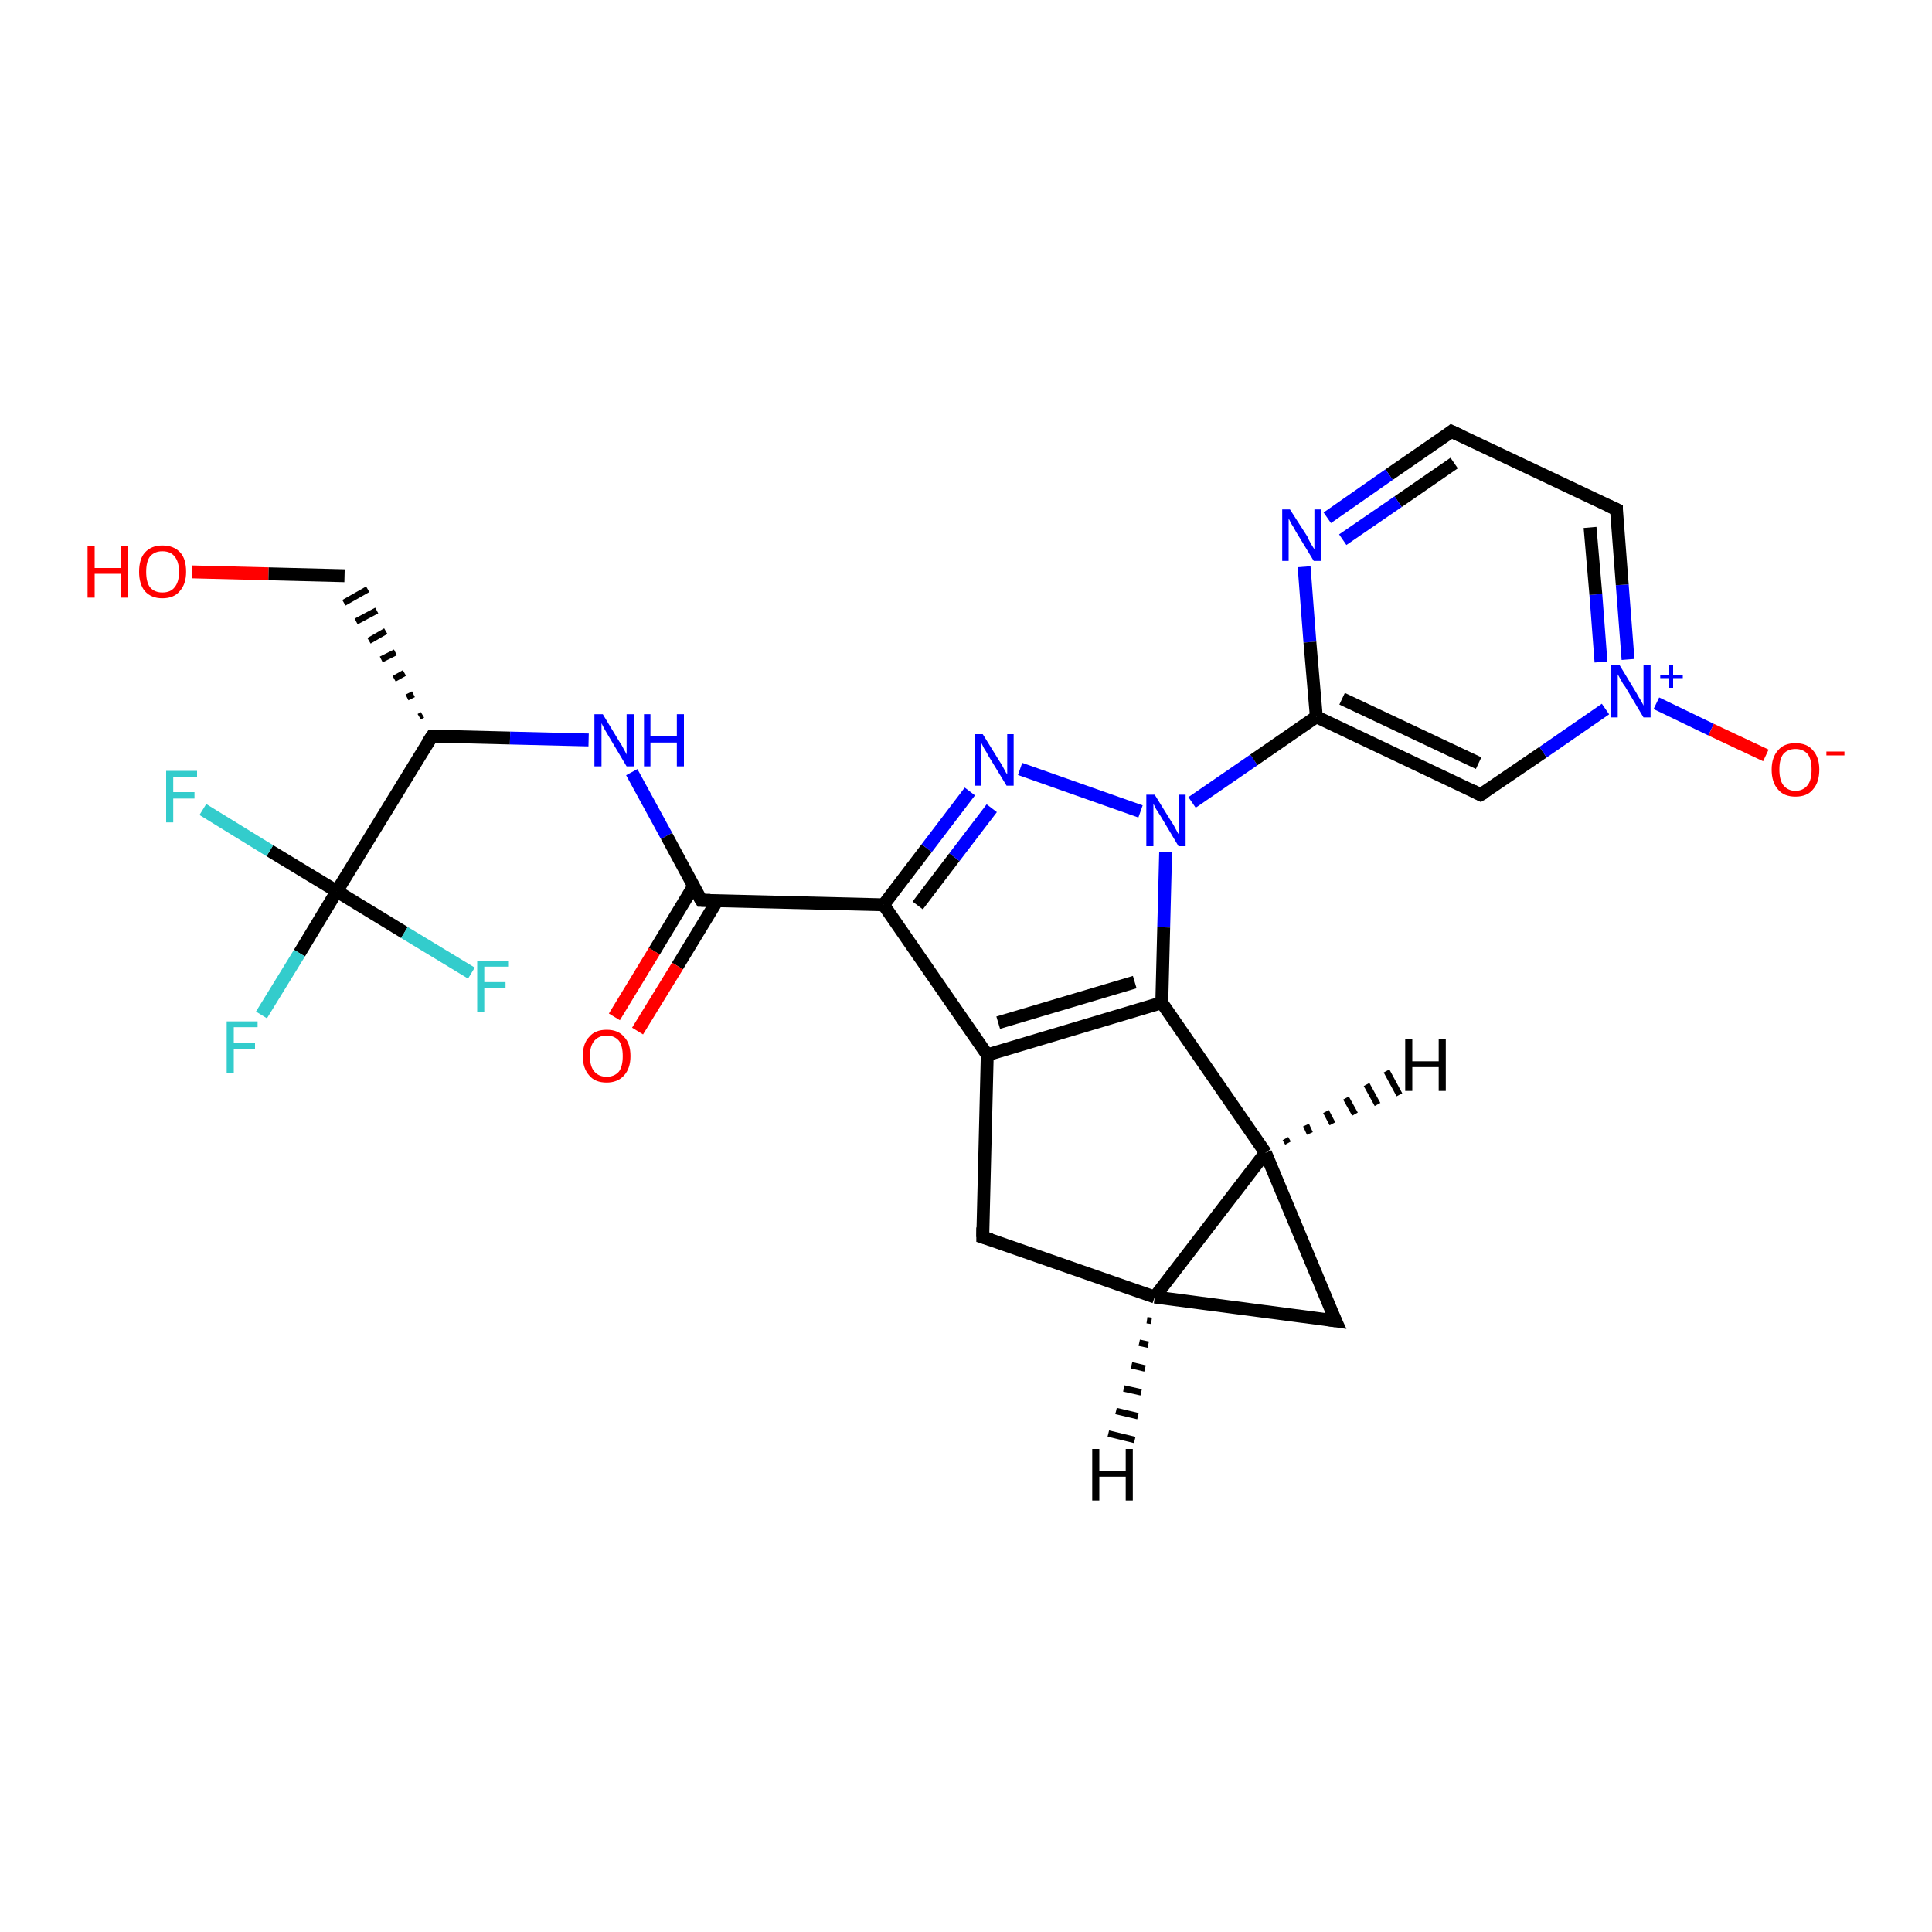 <?xml version='1.0' encoding='iso-8859-1'?>
<svg version='1.1' baseProfile='full'
              xmlns='http://www.w3.org/2000/svg'
                      xmlns:rdkit='http://www.rdkit.org/xml'
                      xmlns:xlink='http://www.w3.org/1999/xlink'
                  xml:space='preserve'
width='300px' height='300px' viewBox='0 0 300 300'>
<!-- END OF HEADER -->
<rect style='opacity:1.0;fill:#FFFFFF;stroke:none' width='300.0' height='300.0' x='0.0' y='0.0'> </rect>
<path class='bond-0 atom-0 atom-1' d='M 29.8,88.8 L 41.7,89.1' style='fill:none;fill-rule:evenodd;stroke:#FF0000;stroke-width:2.0px;stroke-linecap:butt;stroke-linejoin:miter;stroke-opacity:1' />
<path class='bond-0 atom-0 atom-1' d='M 41.7,89.1 L 53.5,89.4' style='fill:none;fill-rule:evenodd;stroke:#000000;stroke-width:2.0px;stroke-linecap:butt;stroke-linejoin:miter;stroke-opacity:1' />
<path class='bond-1 atom-2 atom-1' d='M 65.6,111.0 L 65.1,111.3' style='fill:none;fill-rule:evenodd;stroke:#000000;stroke-width:1.0px;stroke-linecap:butt;stroke-linejoin:miter;stroke-opacity:1' />
<path class='bond-1 atom-2 atom-1' d='M 64.2,107.8 L 63.2,108.3' style='fill:none;fill-rule:evenodd;stroke:#000000;stroke-width:1.0px;stroke-linecap:butt;stroke-linejoin:miter;stroke-opacity:1' />
<path class='bond-1 atom-2 atom-1' d='M 62.8,104.5 L 61.2,105.4' style='fill:none;fill-rule:evenodd;stroke:#000000;stroke-width:1.0px;stroke-linecap:butt;stroke-linejoin:miter;stroke-opacity:1' />
<path class='bond-1 atom-2 atom-1' d='M 61.4,101.3 L 59.2,102.4' style='fill:none;fill-rule:evenodd;stroke:#000000;stroke-width:1.0px;stroke-linecap:butt;stroke-linejoin:miter;stroke-opacity:1' />
<path class='bond-1 atom-2 atom-1' d='M 59.9,98.0 L 57.3,99.5' style='fill:none;fill-rule:evenodd;stroke:#000000;stroke-width:1.0px;stroke-linecap:butt;stroke-linejoin:miter;stroke-opacity:1' />
<path class='bond-1 atom-2 atom-1' d='M 58.5,94.8 L 55.3,96.5' style='fill:none;fill-rule:evenodd;stroke:#000000;stroke-width:1.0px;stroke-linecap:butt;stroke-linejoin:miter;stroke-opacity:1' />
<path class='bond-1 atom-2 atom-1' d='M 57.1,91.5 L 53.4,93.6' style='fill:none;fill-rule:evenodd;stroke:#000000;stroke-width:1.0px;stroke-linecap:butt;stroke-linejoin:miter;stroke-opacity:1' />
<path class='bond-2 atom-2 atom-3' d='M 67.1,114.3 L 79.2,114.6' style='fill:none;fill-rule:evenodd;stroke:#000000;stroke-width:2.0px;stroke-linecap:butt;stroke-linejoin:miter;stroke-opacity:1' />
<path class='bond-2 atom-2 atom-3' d='M 79.2,114.6 L 91.4,114.9' style='fill:none;fill-rule:evenodd;stroke:#0000FF;stroke-width:2.0px;stroke-linecap:butt;stroke-linejoin:miter;stroke-opacity:1' />
<path class='bond-3 atom-3 atom-4' d='M 98.1,119.9 L 103.5,129.8' style='fill:none;fill-rule:evenodd;stroke:#0000FF;stroke-width:2.0px;stroke-linecap:butt;stroke-linejoin:miter;stroke-opacity:1' />
<path class='bond-3 atom-3 atom-4' d='M 103.5,129.8 L 108.9,139.8' style='fill:none;fill-rule:evenodd;stroke:#000000;stroke-width:2.0px;stroke-linecap:butt;stroke-linejoin:miter;stroke-opacity:1' />
<path class='bond-4 atom-4 atom-5' d='M 107.7,137.6 L 101.6,147.7' style='fill:none;fill-rule:evenodd;stroke:#000000;stroke-width:2.0px;stroke-linecap:butt;stroke-linejoin:miter;stroke-opacity:1' />
<path class='bond-4 atom-4 atom-5' d='M 101.6,147.7 L 95.4,157.9' style='fill:none;fill-rule:evenodd;stroke:#FF0000;stroke-width:2.0px;stroke-linecap:butt;stroke-linejoin:miter;stroke-opacity:1' />
<path class='bond-4 atom-4 atom-5' d='M 111.4,139.8 L 105.2,150.0' style='fill:none;fill-rule:evenodd;stroke:#000000;stroke-width:2.0px;stroke-linecap:butt;stroke-linejoin:miter;stroke-opacity:1' />
<path class='bond-4 atom-4 atom-5' d='M 105.2,150.0 L 99.0,160.1' style='fill:none;fill-rule:evenodd;stroke:#FF0000;stroke-width:2.0px;stroke-linecap:butt;stroke-linejoin:miter;stroke-opacity:1' />
<path class='bond-5 atom-4 atom-6' d='M 108.9,139.8 L 137.2,140.5' style='fill:none;fill-rule:evenodd;stroke:#000000;stroke-width:2.0px;stroke-linecap:butt;stroke-linejoin:miter;stroke-opacity:1' />
<path class='bond-6 atom-6 atom-7' d='M 137.2,140.5 L 143.9,131.7' style='fill:none;fill-rule:evenodd;stroke:#000000;stroke-width:2.0px;stroke-linecap:butt;stroke-linejoin:miter;stroke-opacity:1' />
<path class='bond-6 atom-6 atom-7' d='M 143.9,131.7 L 150.6,122.9' style='fill:none;fill-rule:evenodd;stroke:#0000FF;stroke-width:2.0px;stroke-linecap:butt;stroke-linejoin:miter;stroke-opacity:1' />
<path class='bond-6 atom-6 atom-7' d='M 142.5,140.6 L 148.2,133.1' style='fill:none;fill-rule:evenodd;stroke:#000000;stroke-width:2.0px;stroke-linecap:butt;stroke-linejoin:miter;stroke-opacity:1' />
<path class='bond-6 atom-6 atom-7' d='M 148.2,133.1 L 154.0,125.5' style='fill:none;fill-rule:evenodd;stroke:#0000FF;stroke-width:2.0px;stroke-linecap:butt;stroke-linejoin:miter;stroke-opacity:1' />
<path class='bond-7 atom-7 atom-8' d='M 158.4,119.4 L 177.1,126.0' style='fill:none;fill-rule:evenodd;stroke:#0000FF;stroke-width:2.0px;stroke-linecap:butt;stroke-linejoin:miter;stroke-opacity:1' />
<path class='bond-8 atom-8 atom-9' d='M 181.0,132.3 L 180.7,144.0' style='fill:none;fill-rule:evenodd;stroke:#0000FF;stroke-width:2.0px;stroke-linecap:butt;stroke-linejoin:miter;stroke-opacity:1' />
<path class='bond-8 atom-8 atom-9' d='M 180.7,144.0 L 180.4,155.7' style='fill:none;fill-rule:evenodd;stroke:#000000;stroke-width:2.0px;stroke-linecap:butt;stroke-linejoin:miter;stroke-opacity:1' />
<path class='bond-9 atom-9 atom-10' d='M 180.4,155.7 L 196.5,179.0' style='fill:none;fill-rule:evenodd;stroke:#000000;stroke-width:2.0px;stroke-linecap:butt;stroke-linejoin:miter;stroke-opacity:1' />
<path class='bond-10 atom-10 atom-11' d='M 196.5,179.0 L 207.4,205.1' style='fill:none;fill-rule:evenodd;stroke:#000000;stroke-width:2.0px;stroke-linecap:butt;stroke-linejoin:miter;stroke-opacity:1' />
<path class='bond-11 atom-11 atom-12' d='M 207.4,205.1 L 179.3,201.4' style='fill:none;fill-rule:evenodd;stroke:#000000;stroke-width:2.0px;stroke-linecap:butt;stroke-linejoin:miter;stroke-opacity:1' />
<path class='bond-12 atom-12 atom-13' d='M 179.3,201.4 L 152.6,192.1' style='fill:none;fill-rule:evenodd;stroke:#000000;stroke-width:2.0px;stroke-linecap:butt;stroke-linejoin:miter;stroke-opacity:1' />
<path class='bond-13 atom-13 atom-14' d='M 152.6,192.1 L 153.3,163.8' style='fill:none;fill-rule:evenodd;stroke:#000000;stroke-width:2.0px;stroke-linecap:butt;stroke-linejoin:miter;stroke-opacity:1' />
<path class='bond-14 atom-8 atom-15' d='M 185.1,124.6 L 194.7,118.0' style='fill:none;fill-rule:evenodd;stroke:#0000FF;stroke-width:2.0px;stroke-linecap:butt;stroke-linejoin:miter;stroke-opacity:1' />
<path class='bond-14 atom-8 atom-15' d='M 194.7,118.0 L 204.4,111.3' style='fill:none;fill-rule:evenodd;stroke:#000000;stroke-width:2.0px;stroke-linecap:butt;stroke-linejoin:miter;stroke-opacity:1' />
<path class='bond-15 atom-15 atom-16' d='M 204.4,111.3 L 229.9,123.4' style='fill:none;fill-rule:evenodd;stroke:#000000;stroke-width:2.0px;stroke-linecap:butt;stroke-linejoin:miter;stroke-opacity:1' />
<path class='bond-15 atom-15 atom-16' d='M 208.4,108.5 L 229.6,118.5' style='fill:none;fill-rule:evenodd;stroke:#000000;stroke-width:2.0px;stroke-linecap:butt;stroke-linejoin:miter;stroke-opacity:1' />
<path class='bond-16 atom-16 atom-17' d='M 229.9,123.4 L 239.6,116.8' style='fill:none;fill-rule:evenodd;stroke:#000000;stroke-width:2.0px;stroke-linecap:butt;stroke-linejoin:miter;stroke-opacity:1' />
<path class='bond-16 atom-16 atom-17' d='M 239.6,116.8 L 249.3,110.1' style='fill:none;fill-rule:evenodd;stroke:#0000FF;stroke-width:2.0px;stroke-linecap:butt;stroke-linejoin:miter;stroke-opacity:1' />
<path class='bond-17 atom-17 atom-18' d='M 257.2,109.2 L 265.7,113.3' style='fill:none;fill-rule:evenodd;stroke:#0000FF;stroke-width:2.0px;stroke-linecap:butt;stroke-linejoin:miter;stroke-opacity:1' />
<path class='bond-17 atom-17 atom-18' d='M 265.7,113.3 L 274.2,117.3' style='fill:none;fill-rule:evenodd;stroke:#FF0000;stroke-width:2.0px;stroke-linecap:butt;stroke-linejoin:miter;stroke-opacity:1' />
<path class='bond-18 atom-17 atom-19' d='M 252.8,102.4 L 251.9,90.8' style='fill:none;fill-rule:evenodd;stroke:#0000FF;stroke-width:2.0px;stroke-linecap:butt;stroke-linejoin:miter;stroke-opacity:1' />
<path class='bond-18 atom-17 atom-19' d='M 251.9,90.8 L 251.0,79.1' style='fill:none;fill-rule:evenodd;stroke:#000000;stroke-width:2.0px;stroke-linecap:butt;stroke-linejoin:miter;stroke-opacity:1' />
<path class='bond-18 atom-17 atom-19' d='M 248.6,102.8 L 247.8,92.3' style='fill:none;fill-rule:evenodd;stroke:#0000FF;stroke-width:2.0px;stroke-linecap:butt;stroke-linejoin:miter;stroke-opacity:1' />
<path class='bond-18 atom-17 atom-19' d='M 247.8,92.3 L 246.9,81.9' style='fill:none;fill-rule:evenodd;stroke:#000000;stroke-width:2.0px;stroke-linecap:butt;stroke-linejoin:miter;stroke-opacity:1' />
<path class='bond-19 atom-19 atom-20' d='M 251.0,79.1 L 225.4,67.0' style='fill:none;fill-rule:evenodd;stroke:#000000;stroke-width:2.0px;stroke-linecap:butt;stroke-linejoin:miter;stroke-opacity:1' />
<path class='bond-20 atom-20 atom-21' d='M 225.4,67.0 L 215.7,73.7' style='fill:none;fill-rule:evenodd;stroke:#000000;stroke-width:2.0px;stroke-linecap:butt;stroke-linejoin:miter;stroke-opacity:1' />
<path class='bond-20 atom-20 atom-21' d='M 215.7,73.7 L 206.1,80.4' style='fill:none;fill-rule:evenodd;stroke:#0000FF;stroke-width:2.0px;stroke-linecap:butt;stroke-linejoin:miter;stroke-opacity:1' />
<path class='bond-20 atom-20 atom-21' d='M 225.8,71.9 L 217.1,77.9' style='fill:none;fill-rule:evenodd;stroke:#000000;stroke-width:2.0px;stroke-linecap:butt;stroke-linejoin:miter;stroke-opacity:1' />
<path class='bond-20 atom-20 atom-21' d='M 217.1,77.9 L 208.5,83.8' style='fill:none;fill-rule:evenodd;stroke:#0000FF;stroke-width:2.0px;stroke-linecap:butt;stroke-linejoin:miter;stroke-opacity:1' />
<path class='bond-21 atom-2 atom-22' d='M 67.1,114.3 L 52.3,138.4' style='fill:none;fill-rule:evenodd;stroke:#000000;stroke-width:2.0px;stroke-linecap:butt;stroke-linejoin:miter;stroke-opacity:1' />
<path class='bond-22 atom-22 atom-23' d='M 52.3,138.4 L 46.5,148.0' style='fill:none;fill-rule:evenodd;stroke:#000000;stroke-width:2.0px;stroke-linecap:butt;stroke-linejoin:miter;stroke-opacity:1' />
<path class='bond-22 atom-22 atom-23' d='M 46.5,148.0 L 40.6,157.6' style='fill:none;fill-rule:evenodd;stroke:#33CCCC;stroke-width:2.0px;stroke-linecap:butt;stroke-linejoin:miter;stroke-opacity:1' />
<path class='bond-23 atom-22 atom-24' d='M 52.3,138.4 L 41.9,132.1' style='fill:none;fill-rule:evenodd;stroke:#000000;stroke-width:2.0px;stroke-linecap:butt;stroke-linejoin:miter;stroke-opacity:1' />
<path class='bond-23 atom-22 atom-24' d='M 41.9,132.1 L 31.5,125.7' style='fill:none;fill-rule:evenodd;stroke:#33CCCC;stroke-width:2.0px;stroke-linecap:butt;stroke-linejoin:miter;stroke-opacity:1' />
<path class='bond-24 atom-22 atom-25' d='M 52.3,138.4 L 62.8,144.8' style='fill:none;fill-rule:evenodd;stroke:#000000;stroke-width:2.0px;stroke-linecap:butt;stroke-linejoin:miter;stroke-opacity:1' />
<path class='bond-24 atom-22 atom-25' d='M 62.8,144.8 L 73.2,151.1' style='fill:none;fill-rule:evenodd;stroke:#33CCCC;stroke-width:2.0px;stroke-linecap:butt;stroke-linejoin:miter;stroke-opacity:1' />
<path class='bond-25 atom-14 atom-6' d='M 153.3,163.8 L 137.2,140.5' style='fill:none;fill-rule:evenodd;stroke:#000000;stroke-width:2.0px;stroke-linecap:butt;stroke-linejoin:miter;stroke-opacity:1' />
<path class='bond-26 atom-21 atom-15' d='M 202.5,88.0 L 203.4,99.7' style='fill:none;fill-rule:evenodd;stroke:#0000FF;stroke-width:2.0px;stroke-linecap:butt;stroke-linejoin:miter;stroke-opacity:1' />
<path class='bond-26 atom-21 atom-15' d='M 203.4,99.7 L 204.4,111.3' style='fill:none;fill-rule:evenodd;stroke:#000000;stroke-width:2.0px;stroke-linecap:butt;stroke-linejoin:miter;stroke-opacity:1' />
<path class='bond-27 atom-14 atom-9' d='M 153.3,163.8 L 180.4,155.7' style='fill:none;fill-rule:evenodd;stroke:#000000;stroke-width:2.0px;stroke-linecap:butt;stroke-linejoin:miter;stroke-opacity:1' />
<path class='bond-27 atom-14 atom-9' d='M 155.0,158.8 L 176.2,152.5' style='fill:none;fill-rule:evenodd;stroke:#000000;stroke-width:2.0px;stroke-linecap:butt;stroke-linejoin:miter;stroke-opacity:1' />
<path class='bond-28 atom-12 atom-10' d='M 179.3,201.4 L 196.5,179.0' style='fill:none;fill-rule:evenodd;stroke:#000000;stroke-width:2.0px;stroke-linecap:butt;stroke-linejoin:miter;stroke-opacity:1' />
<path class='bond-29 atom-10 atom-26' d='M 199.6,176.8 L 200.0,177.5' style='fill:none;fill-rule:evenodd;stroke:#000000;stroke-width:1.0px;stroke-linecap:butt;stroke-linejoin:miter;stroke-opacity:1' />
<path class='bond-29 atom-10 atom-26' d='M 202.8,174.7 L 203.4,176.0' style='fill:none;fill-rule:evenodd;stroke:#000000;stroke-width:1.0px;stroke-linecap:butt;stroke-linejoin:miter;stroke-opacity:1' />
<path class='bond-29 atom-10 atom-26' d='M 205.9,172.6 L 206.9,174.5' style='fill:none;fill-rule:evenodd;stroke:#000000;stroke-width:1.0px;stroke-linecap:butt;stroke-linejoin:miter;stroke-opacity:1' />
<path class='bond-29 atom-10 atom-26' d='M 209.0,170.5 L 210.4,173.0' style='fill:none;fill-rule:evenodd;stroke:#000000;stroke-width:1.0px;stroke-linecap:butt;stroke-linejoin:miter;stroke-opacity:1' />
<path class='bond-29 atom-10 atom-26' d='M 212.2,168.4 L 213.9,171.5' style='fill:none;fill-rule:evenodd;stroke:#000000;stroke-width:1.0px;stroke-linecap:butt;stroke-linejoin:miter;stroke-opacity:1' />
<path class='bond-29 atom-10 atom-26' d='M 215.3,166.3 L 217.3,170.0' style='fill:none;fill-rule:evenodd;stroke:#000000;stroke-width:1.0px;stroke-linecap:butt;stroke-linejoin:miter;stroke-opacity:1' />
<path class='bond-30 atom-12 atom-27' d='M 178.8,205.1 L 178.1,205.0' style='fill:none;fill-rule:evenodd;stroke:#000000;stroke-width:1.0px;stroke-linecap:butt;stroke-linejoin:miter;stroke-opacity:1' />
<path class='bond-30 atom-12 atom-27' d='M 178.3,208.8 L 176.9,208.5' style='fill:none;fill-rule:evenodd;stroke:#000000;stroke-width:1.0px;stroke-linecap:butt;stroke-linejoin:miter;stroke-opacity:1' />
<path class='bond-30 atom-12 atom-27' d='M 177.8,212.5 L 175.7,212.0' style='fill:none;fill-rule:evenodd;stroke:#000000;stroke-width:1.0px;stroke-linecap:butt;stroke-linejoin:miter;stroke-opacity:1' />
<path class='bond-30 atom-12 atom-27' d='M 177.2,216.2 L 174.5,215.6' style='fill:none;fill-rule:evenodd;stroke:#000000;stroke-width:1.0px;stroke-linecap:butt;stroke-linejoin:miter;stroke-opacity:1' />
<path class='bond-30 atom-12 atom-27' d='M 176.7,219.9 L 173.3,219.1' style='fill:none;fill-rule:evenodd;stroke:#000000;stroke-width:1.0px;stroke-linecap:butt;stroke-linejoin:miter;stroke-opacity:1' />
<path class='bond-30 atom-12 atom-27' d='M 176.2,223.6 L 172.1,222.6' style='fill:none;fill-rule:evenodd;stroke:#000000;stroke-width:1.0px;stroke-linecap:butt;stroke-linejoin:miter;stroke-opacity:1' />
<path d='M 67.7,114.3 L 67.1,114.3 L 66.3,115.5' style='fill:none;stroke:#000000;stroke-width:2.0px;stroke-linecap:butt;stroke-linejoin:miter;stroke-opacity:1;' />
<path d='M 108.6,139.3 L 108.9,139.8 L 110.3,139.8' style='fill:none;stroke:#000000;stroke-width:2.0px;stroke-linecap:butt;stroke-linejoin:miter;stroke-opacity:1;' />
<path d='M 206.8,203.8 L 207.4,205.1 L 206.0,204.9' style='fill:none;stroke:#000000;stroke-width:2.0px;stroke-linecap:butt;stroke-linejoin:miter;stroke-opacity:1;' />
<path d='M 153.9,192.5 L 152.6,192.1 L 152.6,190.6' style='fill:none;stroke:#000000;stroke-width:2.0px;stroke-linecap:butt;stroke-linejoin:miter;stroke-opacity:1;' />
<path d='M 228.7,122.8 L 229.9,123.4 L 230.4,123.1' style='fill:none;stroke:#000000;stroke-width:2.0px;stroke-linecap:butt;stroke-linejoin:miter;stroke-opacity:1;' />
<path d='M 251.0,79.7 L 251.0,79.1 L 249.7,78.5' style='fill:none;stroke:#000000;stroke-width:2.0px;stroke-linecap:butt;stroke-linejoin:miter;stroke-opacity:1;' />
<path d='M 226.7,67.6 L 225.4,67.0 L 224.9,67.4' style='fill:none;stroke:#000000;stroke-width:2.0px;stroke-linecap:butt;stroke-linejoin:miter;stroke-opacity:1;' />
<path class='atom-0' d='M 13.6 84.8
L 14.7 84.8
L 14.7 88.2
L 18.8 88.2
L 18.8 84.8
L 19.9 84.8
L 19.9 92.8
L 18.8 92.8
L 18.8 89.1
L 14.7 89.1
L 14.7 92.8
L 13.6 92.8
L 13.6 84.8
' fill='#FF0000'/>
<path class='atom-0' d='M 21.6 88.8
Q 21.6 86.8, 22.5 85.8
Q 23.5 84.7, 25.2 84.7
Q 27.0 84.7, 28.0 85.8
Q 28.9 86.8, 28.9 88.8
Q 28.9 90.7, 27.9 91.8
Q 27.0 92.9, 25.2 92.9
Q 23.5 92.9, 22.5 91.8
Q 21.6 90.7, 21.6 88.8
M 25.2 92.0
Q 26.5 92.0, 27.1 91.2
Q 27.8 90.4, 27.8 88.8
Q 27.8 87.2, 27.1 86.4
Q 26.5 85.6, 25.2 85.6
Q 24.0 85.6, 23.3 86.4
Q 22.7 87.2, 22.7 88.8
Q 22.7 90.4, 23.3 91.2
Q 24.0 92.0, 25.2 92.0
' fill='#FF0000'/>
<path class='atom-3' d='M 93.6 110.9
L 96.2 115.2
Q 96.5 115.6, 96.9 116.4
Q 97.3 117.1, 97.3 117.2
L 97.3 110.9
L 98.4 110.9
L 98.4 119.0
L 97.3 119.0
L 94.5 114.3
Q 94.2 113.8, 93.8 113.1
Q 93.5 112.5, 93.4 112.3
L 93.4 119.0
L 92.3 119.0
L 92.3 110.9
L 93.6 110.9
' fill='#0000FF'/>
<path class='atom-3' d='M 100.0 110.9
L 101.0 110.9
L 101.0 114.3
L 105.1 114.3
L 105.1 110.9
L 106.2 110.9
L 106.2 119.0
L 105.1 119.0
L 105.1 115.3
L 101.0 115.3
L 101.0 119.0
L 100.0 119.0
L 100.0 110.9
' fill='#0000FF'/>
<path class='atom-5' d='M 90.5 164.0
Q 90.5 162.0, 91.5 161.0
Q 92.4 159.9, 94.2 159.9
Q 96.0 159.9, 96.9 161.0
Q 97.9 162.0, 97.9 164.0
Q 97.9 165.9, 96.9 167.0
Q 95.9 168.1, 94.2 168.1
Q 92.4 168.1, 91.5 167.0
Q 90.5 165.9, 90.5 164.0
M 94.2 167.2
Q 95.4 167.2, 96.1 166.4
Q 96.7 165.6, 96.7 164.0
Q 96.7 162.4, 96.1 161.6
Q 95.4 160.8, 94.2 160.8
Q 93.0 160.8, 92.3 161.6
Q 91.6 162.4, 91.6 164.0
Q 91.6 165.6, 92.3 166.4
Q 93.0 167.2, 94.2 167.2
' fill='#FF0000'/>
<path class='atom-7' d='M 152.6 114.0
L 155.2 118.2
Q 155.5 118.6, 155.9 119.4
Q 156.3 120.2, 156.4 120.2
L 156.4 114.0
L 157.4 114.0
L 157.4 122.0
L 156.3 122.0
L 153.5 117.4
Q 153.2 116.8, 152.8 116.2
Q 152.5 115.6, 152.4 115.4
L 152.4 122.0
L 151.4 122.0
L 151.4 114.0
L 152.6 114.0
' fill='#0000FF'/>
<path class='atom-8' d='M 179.3 123.4
L 181.9 127.6
Q 182.2 128.0, 182.6 128.8
Q 183.0 129.6, 183.1 129.6
L 183.1 123.4
L 184.1 123.4
L 184.1 131.4
L 183.0 131.4
L 180.2 126.7
Q 179.9 126.2, 179.5 125.6
Q 179.2 125.0, 179.1 124.8
L 179.1 131.4
L 178.0 131.4
L 178.0 123.4
L 179.3 123.4
' fill='#0000FF'/>
<path class='atom-17' d='M 251.5 103.3
L 254.1 107.6
Q 254.3 108.0, 254.8 108.8
Q 255.2 109.5, 255.2 109.6
L 255.2 103.3
L 256.3 103.3
L 256.3 111.4
L 255.2 111.4
L 252.4 106.7
Q 252.0 106.2, 251.7 105.6
Q 251.3 104.9, 251.2 104.7
L 251.2 111.4
L 250.2 111.4
L 250.2 103.3
L 251.5 103.3
' fill='#0000FF'/>
<path class='atom-17' d='M 257.8 104.8
L 259.2 104.8
L 259.2 103.3
L 259.8 103.3
L 259.8 104.8
L 261.3 104.8
L 261.3 105.3
L 259.8 105.3
L 259.8 106.8
L 259.2 106.8
L 259.2 105.3
L 257.8 105.3
L 257.8 104.8
' fill='#0000FF'/>
<path class='atom-18' d='M 275.1 119.5
Q 275.1 117.6, 276.1 116.5
Q 277.0 115.4, 278.8 115.4
Q 280.6 115.4, 281.5 116.5
Q 282.5 117.6, 282.5 119.5
Q 282.5 121.5, 281.5 122.6
Q 280.6 123.7, 278.8 123.7
Q 277.0 123.7, 276.1 122.6
Q 275.1 121.5, 275.1 119.5
M 278.8 122.8
Q 280.0 122.8, 280.7 121.9
Q 281.3 121.1, 281.3 119.5
Q 281.3 117.9, 280.7 117.1
Q 280.0 116.3, 278.8 116.3
Q 277.6 116.3, 276.9 117.1
Q 276.3 117.9, 276.3 119.5
Q 276.3 121.1, 276.9 121.9
Q 277.6 122.8, 278.8 122.8
' fill='#FF0000'/>
<path class='atom-18' d='M 283.6 116.7
L 286.4 116.7
L 286.4 117.3
L 283.6 117.3
L 283.6 116.7
' fill='#FF0000'/>
<path class='atom-21' d='M 200.3 79.1
L 203.0 83.3
Q 203.2 83.8, 203.6 84.5
Q 204.1 85.3, 204.1 85.3
L 204.1 79.1
L 205.1 79.1
L 205.1 87.1
L 204.0 87.1
L 201.2 82.5
Q 200.9 81.9, 200.5 81.3
Q 200.2 80.7, 200.1 80.5
L 200.1 87.1
L 199.1 87.1
L 199.1 79.1
L 200.3 79.1
' fill='#0000FF'/>
<path class='atom-23' d='M 35.2 158.6
L 40.0 158.6
L 40.0 159.5
L 36.3 159.5
L 36.3 161.9
L 39.6 161.9
L 39.6 162.9
L 36.3 162.9
L 36.3 166.6
L 35.2 166.6
L 35.2 158.6
' fill='#33CCCC'/>
<path class='atom-24' d='M 25.8 119.7
L 30.6 119.7
L 30.6 120.6
L 26.9 120.6
L 26.9 123.0
L 30.2 123.0
L 30.2 124.0
L 26.9 124.0
L 26.9 127.7
L 25.8 127.7
L 25.8 119.7
' fill='#33CCCC'/>
<path class='atom-25' d='M 74.1 149.2
L 78.9 149.2
L 78.9 150.1
L 75.2 150.1
L 75.2 152.5
L 78.5 152.5
L 78.5 153.4
L 75.2 153.4
L 75.2 157.2
L 74.1 157.2
L 74.1 149.2
' fill='#33CCCC'/>
<path class='atom-26' d='M 218.2 161.4
L 219.3 161.4
L 219.3 164.8
L 223.4 164.8
L 223.4 161.4
L 224.5 161.4
L 224.5 169.4
L 223.4 169.4
L 223.4 165.7
L 219.3 165.7
L 219.3 169.4
L 218.2 169.4
L 218.2 161.4
' fill='#000000'/>
<path class='atom-27' d='M 169.6 225.0
L 170.7 225.0
L 170.7 228.4
L 174.8 228.4
L 174.8 225.0
L 175.9 225.0
L 175.9 233.0
L 174.8 233.0
L 174.8 229.3
L 170.7 229.3
L 170.7 233.0
L 169.6 233.0
L 169.6 225.0
' fill='#000000'/>
</svg>
